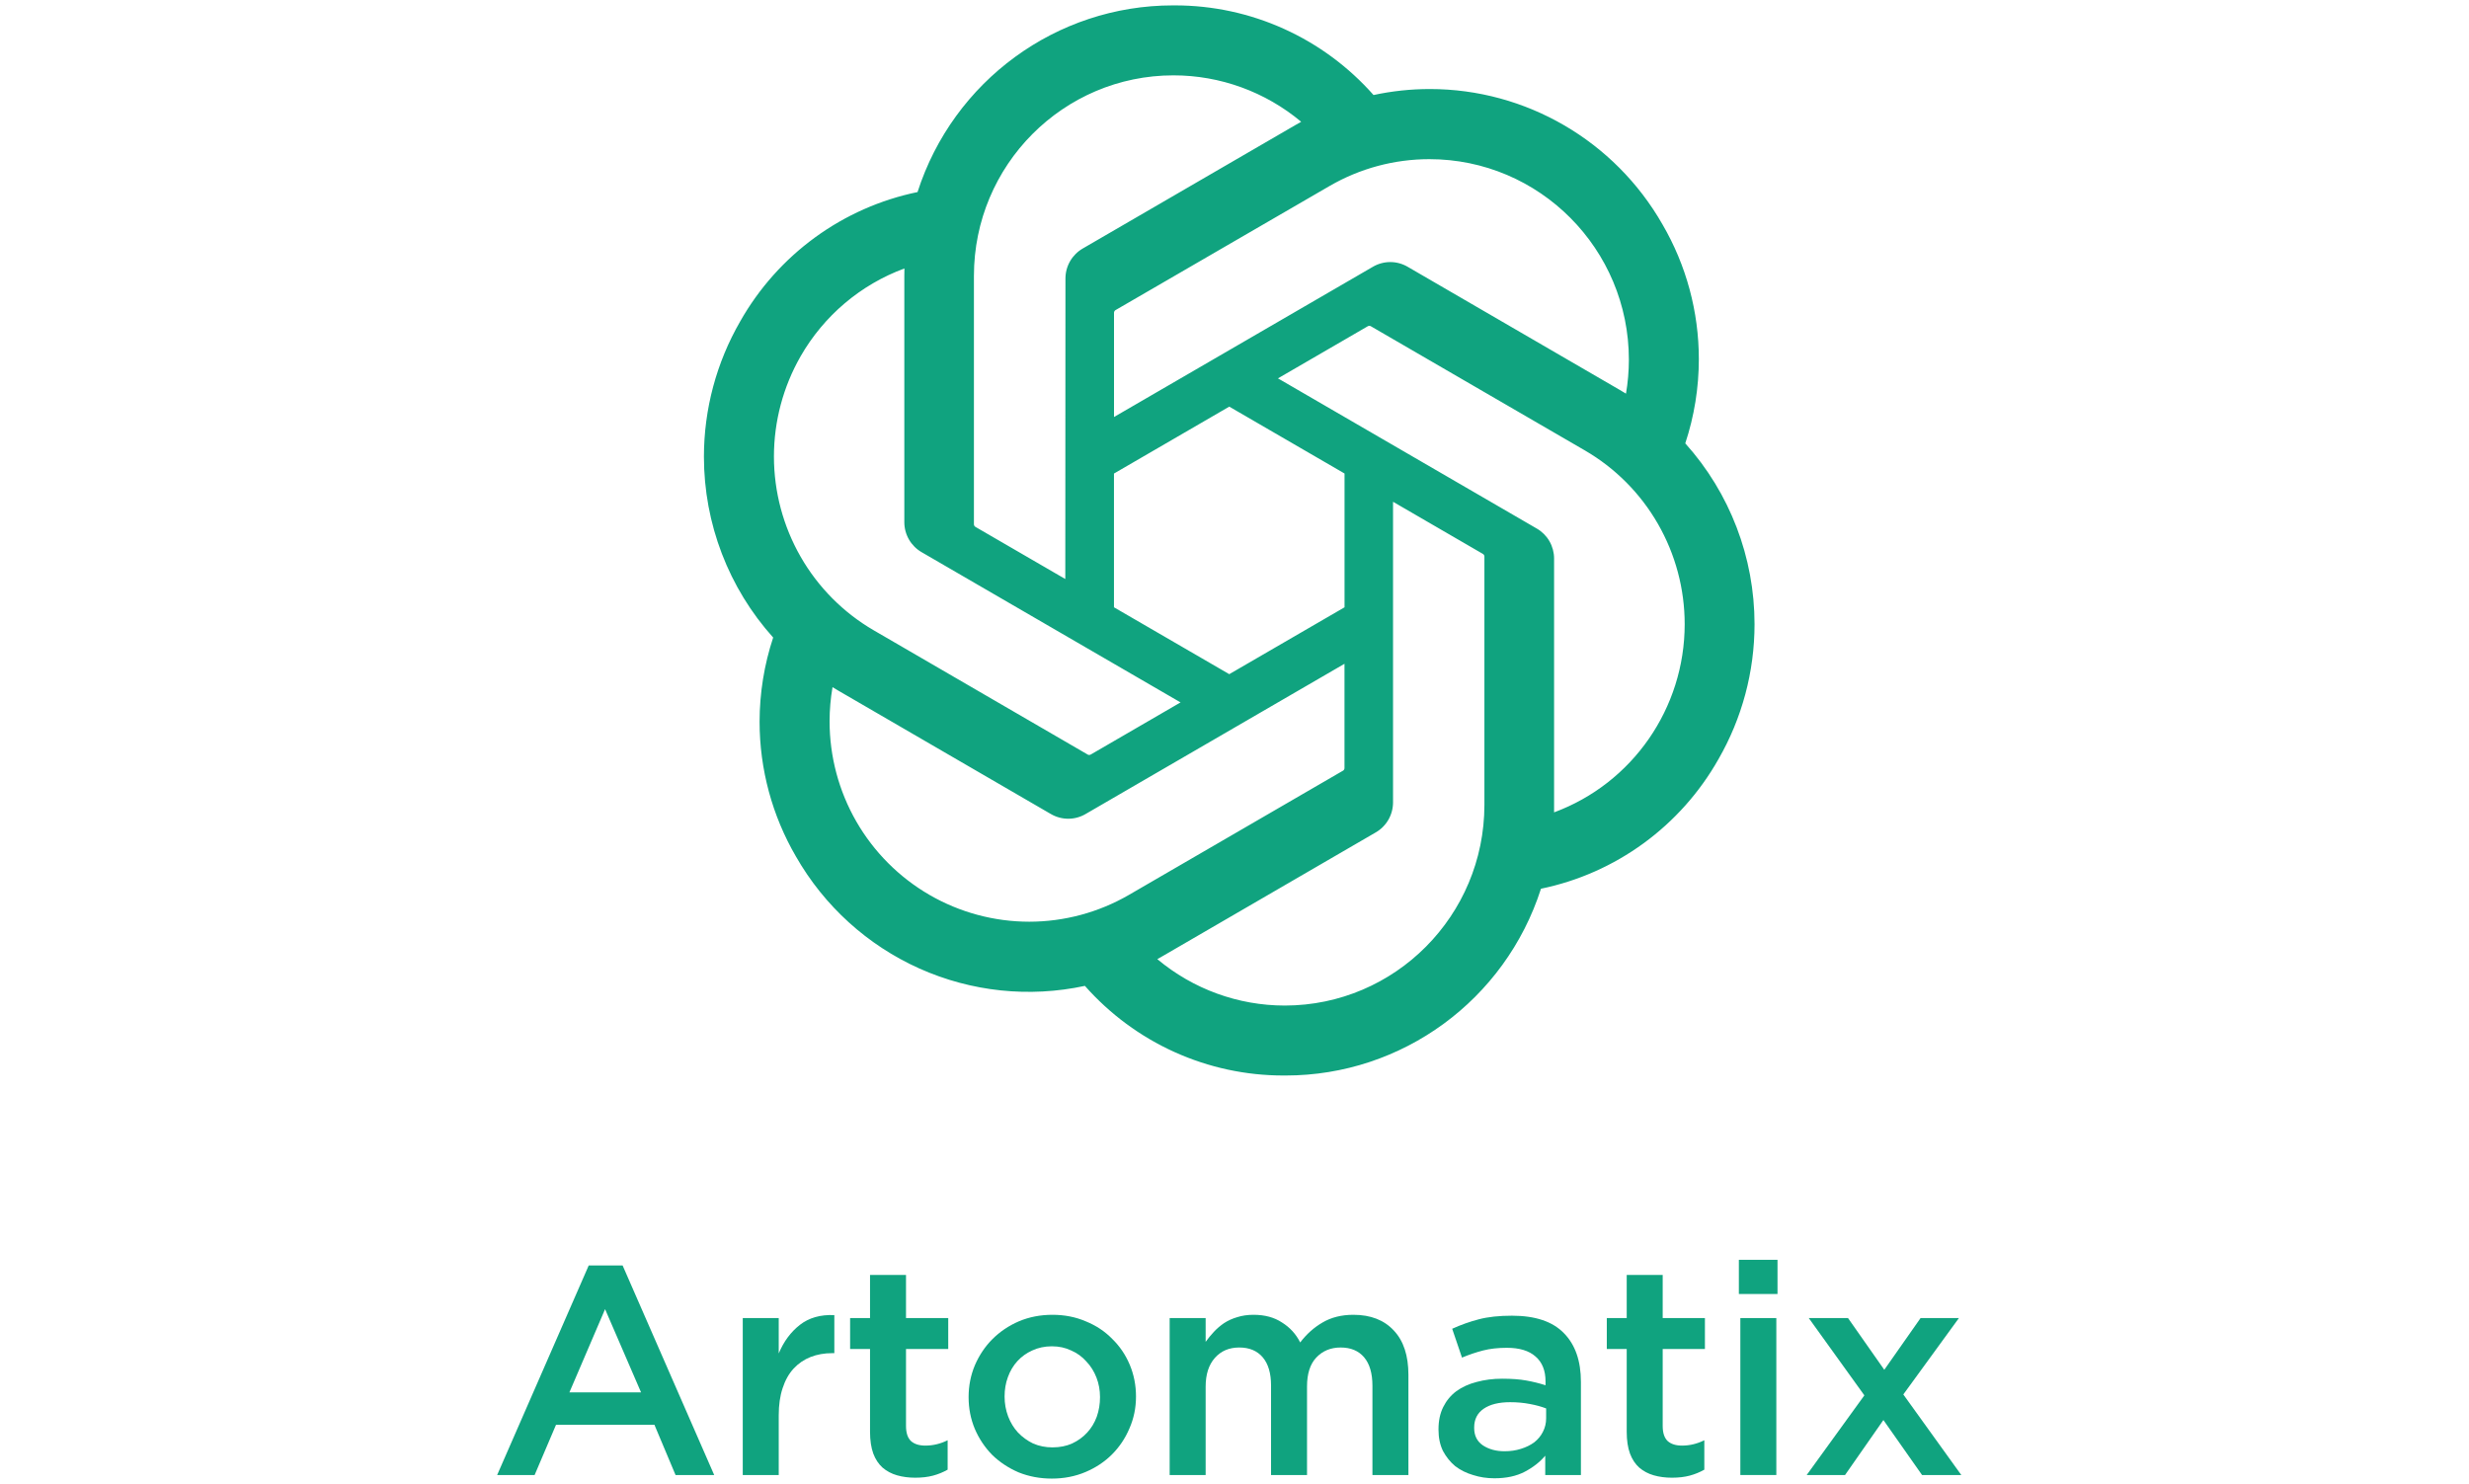 <svg width="173" height="104" viewBox="0 0 173 104" fill="none" xmlns="http://www.w3.org/2000/svg">
<path d="M43.626 88.691L50.043 103.378H47.335L45.855 99.857H38.96L37.46 103.378H34.835L41.251 88.691H43.626ZM44.918 97.587L42.397 91.753L39.897 97.587H44.918Z" fill="#10A37F"/>
<path d="M54.565 99.191V103.378H52.044V92.378H54.565V94.857C54.912 94.024 55.405 93.357 56.044 92.857C56.683 92.357 57.488 92.128 58.461 92.17V94.837H58.315C57.759 94.837 57.252 94.927 56.794 95.107C56.336 95.288 55.94 95.559 55.606 95.92C55.273 96.281 55.016 96.739 54.836 97.295C54.655 97.837 54.565 98.469 54.565 99.191Z" fill="#10A37F"/>
<path d="M63.483 94.545V99.941C63.483 100.427 63.601 100.781 63.837 101.003C64.073 101.212 64.407 101.316 64.837 101.316C65.379 101.316 65.9 101.191 66.4 100.941V103.003C66.08 103.184 65.74 103.323 65.379 103.42C65.018 103.517 64.601 103.566 64.129 103.566C63.671 103.566 63.247 103.51 62.858 103.399C62.469 103.288 62.129 103.107 61.837 102.857C61.559 102.607 61.344 102.281 61.191 101.878C61.039 101.462 60.962 100.948 60.962 100.337V94.545H59.566V92.378H60.962V89.357H63.483V92.378H66.442V94.545H63.483Z" fill="#10A37F"/>
<path d="M79.598 97.878C79.598 98.67 79.445 99.413 79.14 100.107C78.848 100.802 78.438 101.413 77.91 101.941C77.397 102.455 76.778 102.864 76.056 103.17C75.334 103.475 74.549 103.628 73.702 103.628C72.869 103.628 72.091 103.482 71.369 103.191C70.66 102.885 70.042 102.475 69.515 101.962C69.001 101.434 68.598 100.83 68.306 100.149C68.015 99.455 67.869 98.712 67.869 97.92C67.869 97.128 68.015 96.385 68.306 95.691C68.612 94.982 69.022 94.371 69.535 93.857C70.063 93.33 70.681 92.913 71.39 92.607C72.112 92.302 72.897 92.149 73.744 92.149C74.591 92.149 75.369 92.302 76.077 92.607C76.799 92.899 77.417 93.309 77.931 93.837C78.459 94.35 78.869 94.955 79.16 95.649C79.452 96.344 79.598 97.087 79.598 97.878ZM77.077 97.92C77.077 97.434 76.994 96.975 76.827 96.545C76.66 96.114 76.424 95.739 76.119 95.42C75.827 95.087 75.473 94.83 75.056 94.649C74.653 94.455 74.202 94.357 73.702 94.357C73.202 94.357 72.744 94.455 72.327 94.649C71.924 94.83 71.577 95.08 71.285 95.399C70.994 95.719 70.772 96.094 70.619 96.524C70.466 96.941 70.39 97.392 70.39 97.878C70.39 98.364 70.473 98.83 70.64 99.274C70.806 99.705 71.035 100.08 71.327 100.399C71.633 100.719 71.987 100.975 72.39 101.17C72.806 101.35 73.258 101.441 73.744 101.441C74.258 101.441 74.716 101.35 75.119 101.17C75.535 100.975 75.89 100.719 76.181 100.399C76.473 100.08 76.695 99.712 76.848 99.295C77.001 98.864 77.077 98.406 77.077 97.92Z" fill="#10A37F"/>
<path d="M91.103 94.087C91.547 93.503 92.068 93.038 92.665 92.691C93.276 92.33 93.998 92.149 94.832 92.149C96.04 92.149 96.985 92.517 97.665 93.253C98.346 93.975 98.686 95.01 98.686 96.357V103.378H96.165V97.128C96.165 96.253 95.971 95.587 95.582 95.128C95.193 94.67 94.644 94.441 93.936 94.441C93.242 94.441 92.672 94.677 92.228 95.149C91.797 95.607 91.582 96.281 91.582 97.17V103.378H89.061V97.107C89.061 96.246 88.867 95.587 88.478 95.128C88.089 94.67 87.54 94.441 86.832 94.441C86.124 94.441 85.554 94.684 85.124 95.17C84.693 95.656 84.478 96.33 84.478 97.191V103.378H81.957V92.378H84.478V94.045C84.658 93.795 84.853 93.559 85.061 93.337C85.269 93.114 85.505 92.913 85.769 92.732C86.047 92.552 86.353 92.413 86.686 92.316C87.033 92.205 87.415 92.149 87.832 92.149C88.624 92.149 89.29 92.33 89.832 92.691C90.387 93.038 90.811 93.503 91.103 94.087Z" fill="#10A37F"/>
<path d="M110.773 103.378H108.273V102.024C107.898 102.469 107.419 102.844 106.836 103.149C106.253 103.455 105.544 103.607 104.711 103.607C104.183 103.607 103.683 103.531 103.211 103.378C102.739 103.239 102.322 103.031 101.961 102.753C101.614 102.462 101.329 102.107 101.107 101.691C100.898 101.26 100.794 100.767 100.794 100.212V100.17C100.794 99.573 100.905 99.052 101.128 98.607C101.35 98.163 101.655 97.795 102.044 97.503C102.447 97.212 102.919 96.996 103.461 96.857C104.016 96.705 104.614 96.628 105.253 96.628C105.919 96.628 106.482 96.67 106.94 96.753C107.412 96.837 107.864 96.948 108.294 97.087V96.816C108.294 96.052 108.058 95.469 107.586 95.066C107.128 94.663 106.461 94.462 105.586 94.462C104.961 94.462 104.405 94.524 103.919 94.649C103.433 94.774 102.94 94.941 102.44 95.149L101.753 93.128C102.364 92.85 102.989 92.628 103.628 92.462C104.266 92.295 105.037 92.212 105.94 92.212C107.579 92.212 108.794 92.621 109.586 93.441C110.378 94.246 110.773 95.385 110.773 96.857V103.378ZM108.336 99.399V98.712C108.016 98.587 107.634 98.482 107.19 98.399C106.759 98.316 106.301 98.274 105.815 98.274C105.023 98.274 104.405 98.427 103.961 98.732C103.516 99.038 103.294 99.475 103.294 100.045V100.087C103.294 100.614 103.496 101.017 103.898 101.295C104.315 101.573 104.822 101.712 105.419 101.712C105.836 101.712 106.218 101.656 106.565 101.545C106.926 101.434 107.239 101.281 107.503 101.087C107.766 100.878 107.968 100.635 108.107 100.357C108.259 100.066 108.336 99.746 108.336 99.399Z" fill="#10A37F"/>
<path d="M116.503 94.545V99.941C116.503 100.427 116.621 100.781 116.857 101.003C117.093 101.212 117.427 101.316 117.857 101.316C118.399 101.316 118.92 101.191 119.42 100.941V103.003C119.1 103.184 118.76 103.323 118.399 103.42C118.038 103.517 117.621 103.566 117.149 103.566C116.691 103.566 116.267 103.51 115.878 103.399C115.489 103.288 115.149 103.107 114.857 102.857C114.58 102.607 114.364 102.281 114.212 101.878C114.059 101.462 113.982 100.948 113.982 100.337V94.545H112.587V92.378H113.982V89.357H116.503V92.378H119.462V94.545H116.503Z" fill="#10A37F"/>
<path d="M124.548 90.691H121.84V88.295H124.548V90.691ZM124.465 103.378H121.944V92.378H124.465V103.378Z" fill="#10A37F"/>
<path d="M133.363 97.732L137.426 103.378H134.676L131.968 99.524L129.28 103.378H126.593L130.634 97.795L126.738 92.378H129.488L132.03 96.003L134.572 92.378H137.259L133.363 97.732Z" fill="#10A37F"/>
<path d="M118.085 31.073C118.715 29.169 119.036 27.177 119.036 25.171C119.036 21.852 118.157 18.592 116.488 15.728C113.136 9.861 106.917 6.24 100.186 6.24C98.86 6.24 97.538 6.381 96.242 6.66C94.498 4.685 92.357 3.103 89.961 2.021C87.565 0.938 84.967 0.378 82.34 0.378H82.222L82.178 0.378C74.026 0.378 66.797 5.666 64.291 13.461C61.697 13.996 59.246 15.081 57.103 16.644C54.96 18.207 53.174 20.212 51.864 22.526C50.201 25.407 49.324 28.68 49.323 32.011C49.324 36.693 51.053 41.209 54.175 44.683C53.545 46.586 53.224 48.579 53.223 50.585C53.224 53.904 54.103 57.164 55.771 60.028C57.755 63.501 60.785 66.25 64.424 67.88C68.063 69.509 72.122 69.935 76.017 69.096C77.761 71.071 79.902 72.652 82.298 73.735C84.695 74.818 87.292 75.378 89.919 75.378H90.037L90.085 75.378C98.242 75.378 105.469 70.09 107.975 62.287C110.569 61.753 113.019 60.668 115.162 59.104C117.305 57.541 119.092 55.536 120.402 53.222C122.063 50.343 122.938 47.074 122.938 43.745C122.937 39.063 121.208 34.548 118.086 31.074L118.085 31.073ZM90.042 70.475H90.023C86.759 70.474 83.599 69.323 81.092 67.222C81.241 67.141 81.388 67.058 81.533 66.971L96.388 58.345C96.759 58.133 97.067 57.826 97.282 57.455C97.496 57.084 97.609 56.663 97.609 56.234V35.167L103.888 38.812C103.921 38.828 103.95 38.852 103.971 38.883C103.992 38.913 104.006 38.948 104.011 38.985V56.419C104.002 64.171 97.754 70.459 90.042 70.475ZM60.002 57.577C58.775 55.444 58.129 53.024 58.128 50.56C58.128 49.757 58.198 48.951 58.334 48.16C58.444 48.226 58.637 48.344 58.775 48.424L73.63 57.05C74.001 57.267 74.422 57.382 74.851 57.382C75.28 57.382 75.701 57.267 76.071 57.049L94.207 46.522V53.812L94.208 53.824C94.208 53.859 94.2 53.894 94.184 53.925C94.168 53.957 94.146 53.984 94.118 54.005L79.101 62.721C76.976 63.95 74.567 64.598 72.116 64.599C69.662 64.598 67.251 63.949 65.124 62.717C62.998 61.484 61.232 59.712 60.002 57.577V57.577ZM56.094 24.977C57.726 22.128 60.302 19.947 63.372 18.815C63.372 18.943 63.365 19.171 63.365 19.329V36.581L63.365 36.595C63.365 37.023 63.477 37.444 63.692 37.815C63.906 38.185 64.214 38.492 64.584 38.704L82.72 49.229L76.442 52.874C76.411 52.894 76.375 52.907 76.338 52.91C76.301 52.914 76.264 52.908 76.23 52.893L61.211 44.17C59.088 42.933 57.326 41.158 56.1 39.021C54.875 36.884 54.23 34.461 54.229 31.994C54.23 29.532 54.874 27.112 56.095 24.977L56.094 24.977ZM107.682 37.045L89.545 26.518L95.824 22.874C95.855 22.854 95.891 22.841 95.927 22.838C95.964 22.835 96.002 22.84 96.036 22.855L111.054 31.571C113.179 32.806 114.943 34.58 116.17 36.717C117.397 38.854 118.043 41.277 118.044 43.744C118.044 49.633 114.389 54.902 108.893 56.935V39.168C108.894 39.161 108.894 39.154 108.894 39.148C108.893 38.721 108.781 38.302 108.569 37.933C108.356 37.563 108.05 37.257 107.682 37.045ZM113.931 27.589C113.785 27.499 113.638 27.411 113.49 27.325L98.635 18.699C98.264 18.482 97.843 18.367 97.415 18.367C96.986 18.367 96.565 18.482 96.195 18.699L78.058 29.226V21.937L78.058 21.924C78.058 21.853 78.091 21.786 78.148 21.743L93.165 13.034C95.289 11.803 97.698 11.155 100.15 11.155C107.871 11.155 114.133 17.45 114.133 25.212C114.132 26.008 114.065 26.803 113.931 27.589V27.589ZM74.644 40.581L68.364 36.937C68.331 36.92 68.303 36.896 68.281 36.866C68.26 36.835 68.246 36.8 68.242 36.764V19.329C68.245 11.571 74.507 5.281 82.225 5.281C85.494 5.282 88.659 6.433 91.172 8.535C91.059 8.597 90.862 8.707 90.731 8.786L75.876 17.412C75.505 17.624 75.197 17.931 74.982 18.302C74.768 18.672 74.655 19.093 74.655 19.522V19.536L74.644 40.581ZM78.055 33.189L86.133 28.499L94.21 33.186V42.563L86.133 47.25L78.055 42.563V33.189Z" fill="#10A37F"/>
</svg>
